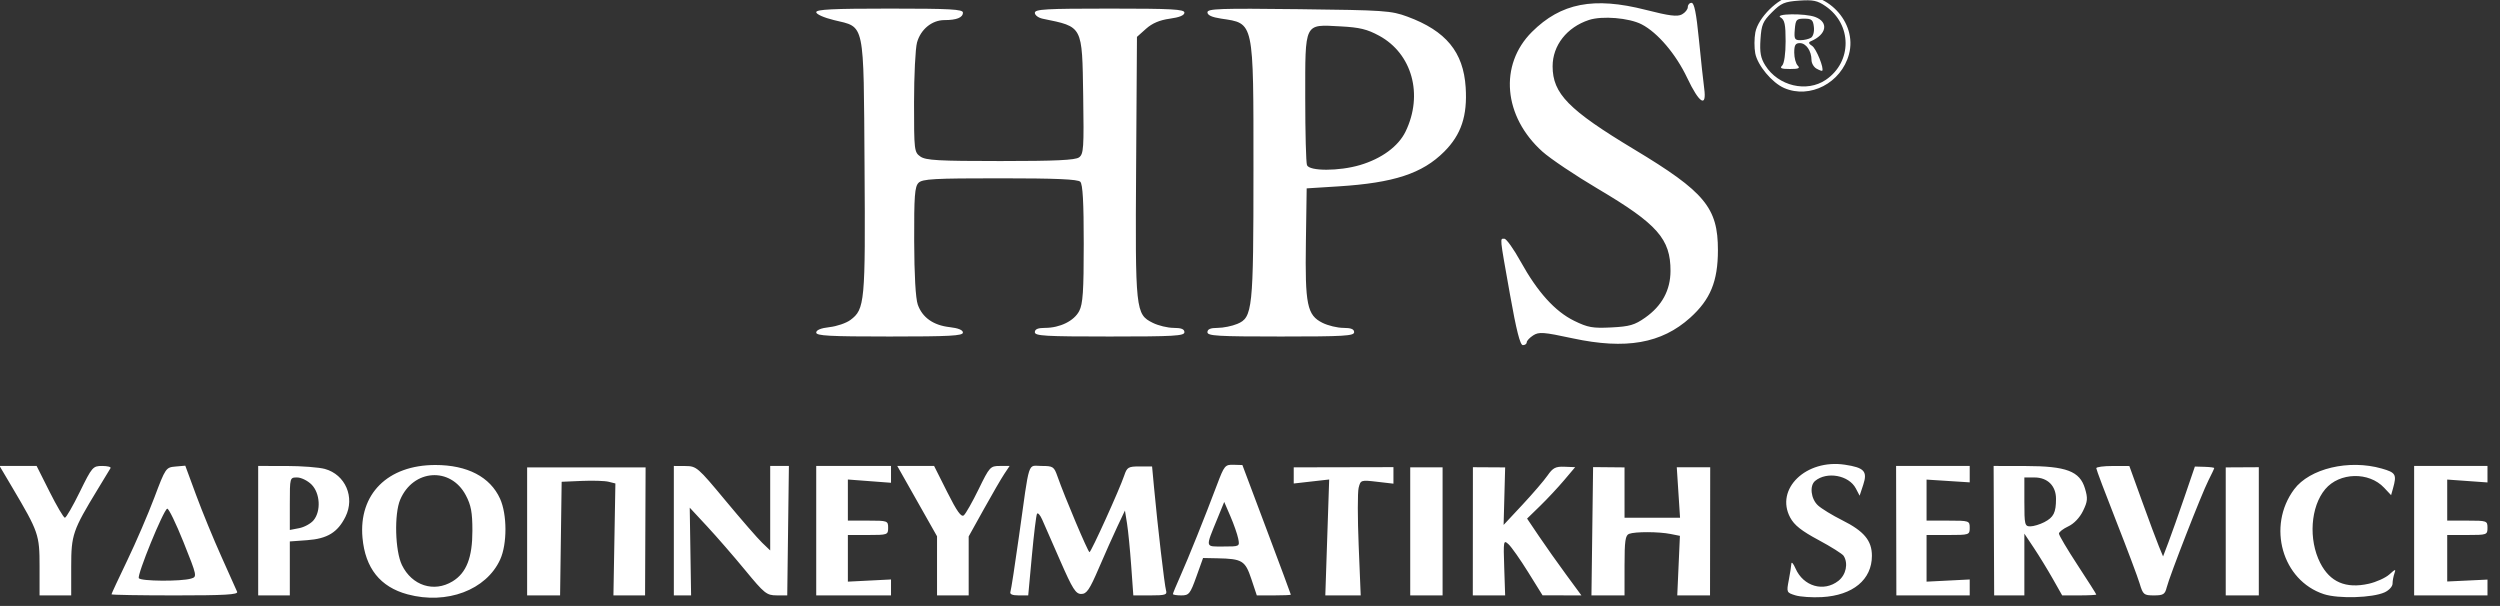 <?xml version="1.0" encoding="UTF-8" standalone="no"?>
<!-- Created with Inkscape (http://www.inkscape.org/) -->

<svg
   width="66.921mm"
   height="16.22mm"
   viewBox="0 0 66.921 16.22"
   version="1.1"
   id="svg855"
   inkscape:version="1.2.2 (b0a8486541, 2022-12-01)"
   sodipodi:docname="hps-logo-font.svg"
   xmlns:inkscape="http://www.inkscape.org/namespaces/inkscape"
   xmlns:sodipodi="http://sodipodi.sourceforge.net/DTD/sodipodi-0.dtd"
   xmlns="http://www.w3.org/2000/svg"
   xmlns:svg="http://www.w3.org/2000/svg">
  <rect x="0" y="0" width="66.921" height="16.22" fill="#333333" stroke="none"/>
  <sodipodi:namedview
     id="namedview857"
     pagecolor="#ffffff"
     bordercolor="#000000"
     borderopacity="0.25"
     inkscape:showpageshadow="2"
     inkscape:pageopacity="0.0"
     inkscape:pagecheckerboard="0"
     inkscape:deskcolor="#d1d1d1"
     inkscape:document-units="mm"
     showgrid="false"
     inkscape:zoom="3.0930415"
     inkscape:cx="98.285135"
     inkscape:cy="42.838093"
     inkscape:window-width="1920"
     inkscape:window-height="1014"
     inkscape:window-x="0"
     inkscape:window-y="29"
     inkscape:window-maximized="1"
     inkscape:current-layer="layer1" />
  <defs
     id="defs852" />
  <g
     inkscape:label="Layer 1"
     inkscape:groupmode="layer"
     id="layer1"
     transform="translate(-86.264,-279.565)">
    <g
       id="g307-3-3"
       transform="matrix(0.077,0,0,0.077,83.935,250.381)"
       style="fill:#0c4ea2;fill-opacity:1">
      <path
         style="fill:#ffffff;fill-opacity:1"
         d="m 171.939,585.635 c -9.52,-2.567 -14.716,-9.086 -15.675,-19.667 -1.377,-15.183 8.753,-25.302 25.331,-25.302 11.116,0 19.048,4.132 22.492,11.717 2.481,5.463 2.504,15.719 0.048,21.125 -4.827,10.625 -18.569,15.801 -32.196,12.126 z m 15.641,-4.521 c 4.819,-2.939 6.9,-8.258 6.892,-17.614 -0.006,-6.405 -0.464,-8.862 -2.298,-12.326 -5.28,-9.967 -18.273,-9.087 -22.803,1.544 -2.119,4.973 -1.781,17.803 0.597,22.716 3.472,7.171 11.121,9.638 17.611,5.68 z m 466.803,4.861 c -3.045,-0.942 -3.098,-1.061 -2.294,-5.22 0.453,-2.341 0.86,-4.931 0.906,-5.756 0.045,-0.825 0.694,-0.095 1.441,1.622 2.727,6.265 9.832,8.314 14.928,4.306 2.644,-2.08 3.475,-6.057 1.812,-8.675 -0.436,-0.686 -4.366,-3.164 -8.735,-5.506 -5.928,-3.179 -8.424,-5.157 -9.842,-7.8 -5.324,-9.926 5.491,-20.405 18.971,-18.384 6.769,1.015 7.959,2.3 6.428,6.94 l -1.266,3.836 -1.326,-2.531 c -2.403,-4.587 -10.064,-5.996 -14.151,-2.604 -2.005,1.664 -1.469,6.252 0.994,8.514 1.238,1.136 5.017,3.448 8.398,5.137 7.601,3.798 10.352,7.086 10.352,12.376 0,8.292 -6.604,13.757 -17.356,14.363 -3.379,0.19 -7.546,-0.088 -9.261,-0.618 z m 183.732,-0.412 c -14.491,-4.734 -19.851,-23.629 -10.334,-36.435 5.387,-7.249 19.061,-10.493 30.469,-7.228 4.892,1.4 5.264,2.062 3.896,6.925 l -0.654,2.326 -2.431,-2.587 c -5.284,-5.624 -15.519,-5.374 -20.462,0.499 -5.114,6.078 -5.891,17.522 -1.742,25.655 3.398,6.66 8.894,9.017 16.861,7.231 2.629,-0.589 5.866,-2.057 7.191,-3.261 2.073,-1.883 2.318,-1.933 1.75,-0.358 -0.363,1.007 -0.66,2.623 -0.66,3.589 0,0.967 -1.238,2.322 -2.75,3.013 -4.24,1.935 -16.062,2.287 -21.135,0.63 z M 44,575.967 c 0,-11.061 -0.323,-11.999 -9.467,-27.465 L 30.098,541 h 6.441 6.441 L 47.5,550 c 2.486,4.95 4.873,9 5.304,9 0.431,0 2.769,-4.05 5.196,-9 4.248,-8.667 4.535,-9 7.765,-9 1.844,0 3.155,0.338 2.913,0.75 -0.242,0.412 -2.273,3.762 -4.513,7.442 C 55.54,563.364 55,564.943 55,575.967 V 586 H 49.5 44 Z m 25,9.656 c 0,-0.207 2.467,-5.507 5.482,-11.777 3.015,-6.27 7.257,-16.113 9.427,-21.873 3.876,-10.29 4.005,-10.479 7.346,-10.773 l 3.401,-0.3 3.8,10.3 c 2.09,5.665 6.028,15.25 8.752,21.3 2.724,6.05 5.189,11.562 5.479,12.25 0.413,0.978 -4.28,1.25 -21.58,1.25 C 78.948,586 69,585.83 69,585.623 Z m 27.676,-5.473 c 2.144,-0.641 2.104,-0.83 -2.627,-12.65 -2.642,-6.6 -5.196,-11.841 -5.676,-11.647 -1.361,0.551 -10.548,23.054 -9.864,24.161 0.666,1.078 14.666,1.182 18.168,0.136 z M 120,563.5 V 541 l 9.75,0.006 c 5.362,0.003 11.417,0.469 13.455,1.034 7.111,1.975 10.503,9.852 7.149,16.602 -2.712,5.458 -6.302,7.654 -13.34,8.163 L 131,567.24 V 576.62 586 h -5.5 -5.5 z m 19.25,-3.614 c 2.65,-3.191 2.296,-9.431 -0.705,-12.432 -1.35,-1.35 -3.6,-2.455 -5,-2.455 -2.541,0 -2.545,0.015 -2.545,9.125 v 9.125 l 3.25,-0.628 c 1.788,-0.345 4.037,-1.577 5,-2.736 z m 74.25,3.864 V 541.5 h 20.591 20.591 l -0.091,22.249 -0.091,22.249 -5.5,10e-4 -5.5,0.001 0.341,-19.459 0.341,-19.459 -2.362,-0.593 c -1.299,-0.326 -5.503,-0.457 -9.341,-0.292 L 225.5,546.5 l -0.271,19.75 -0.271,19.75 -5.729,6.8e-4 -5.729,6.8e-4 z M 264.5,563.5 V 541 l 4,0.025 c 3.882,0.024 4.295,0.379 13.947,12.001 5.471,6.587 11.208,13.185 12.75,14.662 L 298,570.374 V 555.687 541 l 3.25,-8.7e-4 3.25,-8.7e-4 -0.287,22.501 -0.287,22.501 -3.713,-0.012 c -3.447,-0.011 -4.229,-0.639 -10.909,-8.75 C 285.347,572.432 279.39,565.575 276.067,562 l -6.041,-6.5 0.237,15.252 0.237,15.251 -3,-10e-4 -3,-10e-4 v -22.5 z m 49.5,0 V 541 h 13 13 v 2.923 2.923 l -7.5,-0.567 -7.5,-0.567 V 552.856 560 h 7 c 6.8,0 7,0.071 7,2.5 0,2.429 -0.2,2.5 -7,2.5 h -7 v 8.109 8.109 l 7.5,-0.379 7.5,-0.379 V 583.231 586 h -13 -13 z m 42,12.225 V 565.451 L 349.087,553.225 342.175,541 h 6.403 6.403 l 4.561,9.081 c 3.384,6.738 4.874,8.821 5.774,8.073 0.667,-0.554 2.985,-4.64 5.15,-9.081 C 374.244,541.32 374.536,541 377.815,541 h 3.415 l -1.835,2.75 c -1.01,1.512 -4.211,7.025 -7.115,12.25 L 367,565.5 V 575.75 586 h -5.5 -5.5 z m 25.511,9.025 c 0.247,-0.688 1.582,-9.35 2.968,-19.25 3.826,-27.34 2.914,-24.5 7.865,-24.5 4.015,0 4.328,0.211 5.569,3.75 2.477,7.061 10.586,26.239 11.086,26.22 0.571,-0.022 10.459,-21.839 12.072,-26.636 0.976,-2.901 1.427,-3.167 5.375,-3.167 h 4.31 l 0.666,7.167 c 1.265,13.607 3.662,34.172 4.185,35.917 0.459,1.529 -0.225,1.75 -5.423,1.75 h -5.948 l -0.734,-10.25 c -0.403,-5.638 -1.058,-12.275 -1.455,-14.75 l -0.722,-4.5 -2.603,5.5 c -1.432,3.025 -4.343,9.55 -6.469,14.5 -3.235,7.532 -4.234,9 -6.122,9 -1.919,0 -3.007,-1.717 -7.284,-11.5 -2.766,-6.325 -5.601,-12.794 -6.301,-14.376 -0.7,-1.582 -1.506,-2.482 -1.791,-2 -0.285,0.482 -1.089,7.064 -1.787,14.626 L 387.7,586 h -3.318 c -2.227,0 -3.171,-0.411 -2.87,-1.25 z M 438,585.529 c 0,-0.259 1.162,-3.072 2.582,-6.25 2.781,-6.223 8.514,-20.496 12.764,-31.779 2.5,-6.634 2.799,-6.995 5.723,-6.909 l 3.086,0.091 8.422,22.406 C 475.21,575.412 479,585.608 479,585.747 479,585.886 476.337,586 473.083,586 h -5.917 l -1.907,-5.722 c -2.124,-6.373 -3.163,-7.007 -11.768,-7.178 L 448.482,573 l -2.331,6.5 c -2.143,5.977 -2.565,6.5 -5.241,6.5 C 439.309,586 438,585.788 438,585.529 Z M 460.698,566.25 c -0.303,-1.512 -1.521,-5 -2.707,-7.75 l -2.155,-5 -2.357,5.769 c -4.243,10.385 -4.383,9.731 2.078,9.731 5.677,0 5.691,-0.007 5.141,-2.75 z m 30.954,-0.398 0.673,-20.148 -6.163,0.697 L 480,547.099 v -2.808 -2.808 l 17.333,-0.035 17.333,-0.035 v 2.872 2.872 l -5.704,-0.662 c -5.614,-0.652 -5.715,-0.618 -6.398,2.104 -0.382,1.521 -0.376,10.559 0.013,20.083 L 503.286,586 h -6.153 -6.153 z M 520.5,563.733 V 541.466 l 5.625,2.9e-4 5.625,2.8e-4 V 563.733 586 l -5.625,-3.8e-4 -5.625,-3.8e-4 z m 21.771,-0.015 0.017,-22.283 5.606,0.033 5.606,0.033 -0.269,10 -0.269,10 6.532,-7 c 3.592,-3.85 7.528,-8.435 8.746,-10.188 1.86,-2.678 2.804,-3.164 5.905,-3.041 l 3.691,0.147 -3.835,4.541 c -2.109,2.497 -5.869,6.519 -8.355,8.938 l -4.52,4.397 4.115,6.103 c 2.263,3.357 6.513,9.366 9.445,13.353 l 5.33,7.25 -6.757,-0.015 -6.757,-0.015 -5,-8.043 c -2.75,-4.424 -5.821,-8.792 -6.824,-9.707 -1.756,-1.602 -1.812,-1.301 -1.5,8.06 l 0.324,9.724 -5.623,-0.002 -5.623,-0.002 0.017,-22.283 z m 41.515,-0.019 0.286,-22.303 5.464,0.052 5.463,0.052 9.8e-4,8.75 9.8e-4,8.75 h 9.648 9.648 l -0.568,-8.767 -0.568,-8.767 h 5.811 5.811 l -0.031,22.267 -0.031,22.267 h -5.695 -5.695 l 0.46,-10.35 0.46,-10.35 -3.249,-0.65 c -4.092,-0.818 -12.333,-0.843 -14.418,-0.043 -1.302,0.5 -1.582,2.445 -1.582,11 L 595,586 l -5.75,8.7e-4 -5.75,8.7e-4 0.286,-22.303 z m 105.668,-0.199 -0.046,-22.499 h 12.796 12.796 v 2.85 2.85 l -7.5,-0.481 -7.5,-0.481 v 7.131 7.132 h 7.5 c 7.333,0 7.5,0.056 7.5,2.5 0,2.444 -0.167,2.5 -7.5,2.5 h -7.5 v 8.109 8.109 l 7.5,-0.379 7.5,-0.379 v 2.769 2.769 l -12.75,-5.2e-4 -12.75,-5.1e-4 -0.046,-22.499 z m 33.952,4.7e-4 -0.094,-22.5 11.094,0.022 c 14.194,0.028 18.858,1.79 20.66,7.803 1.029,3.434 0.935,4.507 -0.687,7.827 -1.142,2.338 -3.146,4.436 -5.107,5.348 -1.776,0.825 -3.238,1.958 -3.25,2.517 -0.012,0.559 2.903,5.484 6.478,10.945 3.575,5.46 6.5,10.065 6.5,10.233 0,0.168 -2.667,0.305 -5.927,0.305 h -5.927 l -3.254,-5.75 c -1.79,-3.163 -4.748,-7.994 -6.573,-10.737 L 734,564.527 V 575.263 586 l -5.25,-5e-5 -5.25,-4e-5 -0.094,-22.5 z m 17.522,-2.963 C 744.177,558.857 745,557.215 745,552.418 745,547.906 742.062,545 737.5,545 H 734 v 8.5 c 0,7.902 0.144,8.5 2.05,8.5 1.127,0 3.323,-0.658 4.879,-1.463 z m 33.156,21.35 c -0.678,-2.262 -4.349,-12.035 -8.158,-21.717 C 762.117,550.488 759,542.214 759,541.783 c 0,-0.431 2.587,-0.777 5.75,-0.77 l 5.75,0.013 4.419,12.237 c 2.43,6.73 5.067,13.802 5.859,15.714 l 1.44,3.478 1.891,-4.978 c 1.04,-2.738 3.529,-9.769 5.531,-15.625 l 3.64,-10.647 3.361,0.095 c 1.848,0.052 3.361,0.249 3.361,0.437 0,0.188 -0.905,2.116 -2.011,4.284 -2.355,4.616 -13.515,33.241 -14.518,37.239 -0.596,2.373 -1.186,2.739 -4.421,2.739 -3.506,0 -3.808,-0.25 -4.966,-4.113 z m 29.917,-18.137 10e-4,-22.25 5.749,-0.031 5.749,-0.031 v 22.281 22.281 h -5.75 -5.75 l 10e-4,-22.25 z M 869.5,563.499 v -22.5 l 12.75,2.3e-4 L 895,541 v 2.866 2.866 l -7,-0.501 -7,-0.501 V 552.866 560 h 7 c 6.8,0 7,0.071 7,2.5 0,2.429 -0.2,2.5 -7,2.5 h -7 v 8.082 8.082 l 7.002,-0.332 7.002,-0.332 -0.002,2.75 -0.002,2.75 -12.75,-5.5e-4 -12.75,-5.5e-4 V 563.499 Z M 555.156,481.25 c -3.644,-20.478 -3.523,-19.255 -1.906,-19.234 0.688,0.009 3.215,3.564 5.616,7.9 5.893,10.642 11.971,17.368 18.642,20.632 4.762,2.33 6.417,2.624 12.914,2.296 6.337,-0.32 8.096,-0.829 11.756,-3.402 5.831,-4.098 8.784,-9.539 8.805,-16.224 0.035,-11.118 -4.559,-16.324 -25.15,-28.504 -7.918,-4.684 -16.649,-10.541 -19.402,-13.017 -13.547,-12.18 -15.111,-30.136 -3.622,-41.586 10.094,-10.06 21.508,-12.275 39.543,-7.673 8.229,2.1 10.99,2.449 12.594,1.59 C 616.075,383.424 617,382.27 617,381.465 617,380.659 617.586,380 618.302,380 c 0.935,0 1.656,3.592 2.56,12.75 0.692,7.013 1.518,14.662 1.834,17 0.929,6.857 -1.706,5.231 -5.905,-3.643 -3.913,-8.271 -10.271,-15.752 -15.828,-18.626 -4.375,-2.262 -13.742,-3.039 -18.343,-1.521 C 574.954,388.49 570,394.806 570,402.049 c 0,9.521 5.542,15.169 28.354,28.895 24.569,14.783 29.128,20.273 29.114,35.056 -0.01,10.814 -2.615,17.149 -9.652,23.476 -9.951,8.947 -22.356,11.122 -40.816,7.158 -10.214,-2.193 -11.752,-2.308 -13.75,-1.028 -1.238,0.793 -2.25,1.881 -2.25,2.418 0,0.537 -0.604,0.977 -1.343,0.977 -0.955,0 -2.256,-5.13 -4.502,-17.75 z M 314,494.63 c 0,-0.887 1.627,-1.553 4.614,-1.89 2.538,-0.286 5.8,-1.4 7.25,-2.476 5.042,-3.741 5.257,-6.063 4.934,-53.418 -0.348,-51.032 0.243,-48.205 -10.629,-50.844 C 316.691,385.158 314,383.959 314,383.252 314,382.282 319.74,382 339.5,382 c 21.13,0 25.5,0.239 25.5,1.393 0,1.729 -2.171,2.607 -6.447,2.607 -4.327,0 -8.238,3.205 -9.513,7.795 -0.566,2.037 -1.031,11.441 -1.034,20.898 -0.005,16.637 0.066,17.244 2.217,18.75 1.871,1.31 6.27,1.557 27.809,1.557 19.218,0 26.022,-0.319 27.338,-1.281 1.587,-1.16 1.722,-3.171 1.441,-21.398 C 406.431,387.748 406.777,388.406 392.75,385.526 391.238,385.216 390,384.295 390,383.481 390,382.211 393.704,382 416,382 c 21.673,0 26,0.234 26,1.406 0,0.933 -1.718,1.642 -5.105,2.108 -3.508,0.482 -6.09,1.581 -8.25,3.511 l -3.145,2.809 -0.288,44.887 c -0.324,50.404 -0.204,51.534 5.788,54.527 1.925,0.962 5.188,1.749 7.25,1.75 2.666,0.001 3.75,0.435 3.75,1.502 0,1.295 -3.556,1.5 -26,1.5 -22.444,0 -26,-0.205 -26,-1.5 0,-1.05 1.059,-1.5 3.532,-1.5 5.206,0 10.119,-2.424 11.901,-5.872 1.271,-2.458 1.566,-6.863 1.566,-23.379 0,-14.494 -0.345,-20.695 -1.2,-21.55 -0.873,-0.873 -8.473,-1.2 -27.929,-1.2 -22.965,0 -26.95,0.221 -28.3,1.571 -1.321,1.321 -1.562,4.551 -1.515,20.25 0.035,11.758 0.499,19.941 1.25,22.085 1.572,4.485 5.402,7.194 11.079,7.834 C 363.373,493.077 365,493.743 365,494.63 365,495.754 360.424,496 339.5,496 318.576,496 314,495.754 314,494.63 Z M 450,494.5 c 0,-1.05 1.059,-1.5 3.532,-1.5 1.943,0 5.027,-0.624 6.853,-1.388 C 465.714,489.386 466,486.659 466,438.025 c 0,-52.174 0.292,-50.809 -11.25,-52.54 -3.191,-0.479 -4.75,-1.195 -4.75,-2.183 0,-1.272 4.302,-1.421 31.75,-1.098 29.783,0.35 32.122,0.51 37.75,2.586 13.425,4.952 19.485,12.303 20.274,24.593 0.635,9.896 -1.55,16.447 -7.459,22.355 -7.613,7.613 -17.512,10.859 -36.815,12.071 l -11,0.691 -0.272,18.605 c -0.319,21.89 0.414,25.467 5.772,28.143 1.925,0.962 5.188,1.749 7.25,1.75 2.666,0.001 3.75,0.435 3.75,1.502 0,1.294 -3.5,1.5 -25.5,1.5 -22,0 -25.5,-0.206 -25.5,-1.5 z m 53.04,-58.105 c 7.55,-2.242 13.356,-6.518 15.852,-11.673 6.202,-12.811 2.278,-27.045 -9.172,-33.277 -4.19,-2.28 -6.802,-2.912 -13.489,-3.263 C 483.52,387.514 484,386.538 484,413.073 c 0,11.97 0.273,22.475 0.607,23.345 0.823,2.145 11.176,2.132 18.433,-0.023 z m 147.441,-26.789 c -4.222,-1.84 -9.258,-7.9 -10.043,-12.085 -0.363,-1.937 -0.347,-5.194 0.037,-7.239 0.953,-5.079 7.78,-11.864 12.904,-12.825 11.695,-2.194 22.674,9.207 19.656,20.413 -2.686,9.974 -13.584,15.645 -22.554,11.737 z m 14.519,-2.856 c 9.182,-6.267 9.13,-19.236 -0.102,-25.588 -2.844,-1.957 -4.345,-2.272 -9.199,-1.933 -5.076,0.355 -6.255,0.86 -9.433,4.038 -3.192,3.192 -3.677,4.334 -4.004,9.433 -0.293,4.562 0.064,6.497 1.673,9.06 4.501,7.169 14.428,9.521 21.065,4.991 z m -3.259,-3.875 C 660.784,402.339 660,400.993 660,399.885 660,396.738 658.123,394 655.965,394 654.409,394 654,394.686 654,397.3 c 0,1.815 0.54,3.84 1.2,4.5 0.933,0.933 0.333,1.2 -2.7,1.2 -3.033,0 -3.633,-0.267 -2.7,-1.2 0.713,-0.713 1.2,-4.145 1.2,-8.45 0,-5.85 -0.338,-7.447 -1.75,-8.27 -2.311,-1.346 8.549,-1.487 12.049,-0.157 4.758,1.809 3.962,6.113 -1.562,8.44 -0.881,0.371 -0.745,0.833 0.474,1.607 1.425,0.904 4.257,7.896 3.504,8.649 -0.127,0.127 -1.015,-0.207 -1.973,-0.743 z m -1.912,-10.749 c 0.755,-0.479 1.187,-2.092 1,-3.735 C 660.548,385.919 660.066,385.5 657.5,385.5 c -2.745,0 -3.026,0.319 -3.31,3.75 -0.277,3.344 -0.06,3.748 2,3.735 1.271,-0.008 2.909,-0.395 3.64,-0.859 z"
         id="path309-5-5" />
    </g>
  </g>
</svg>
